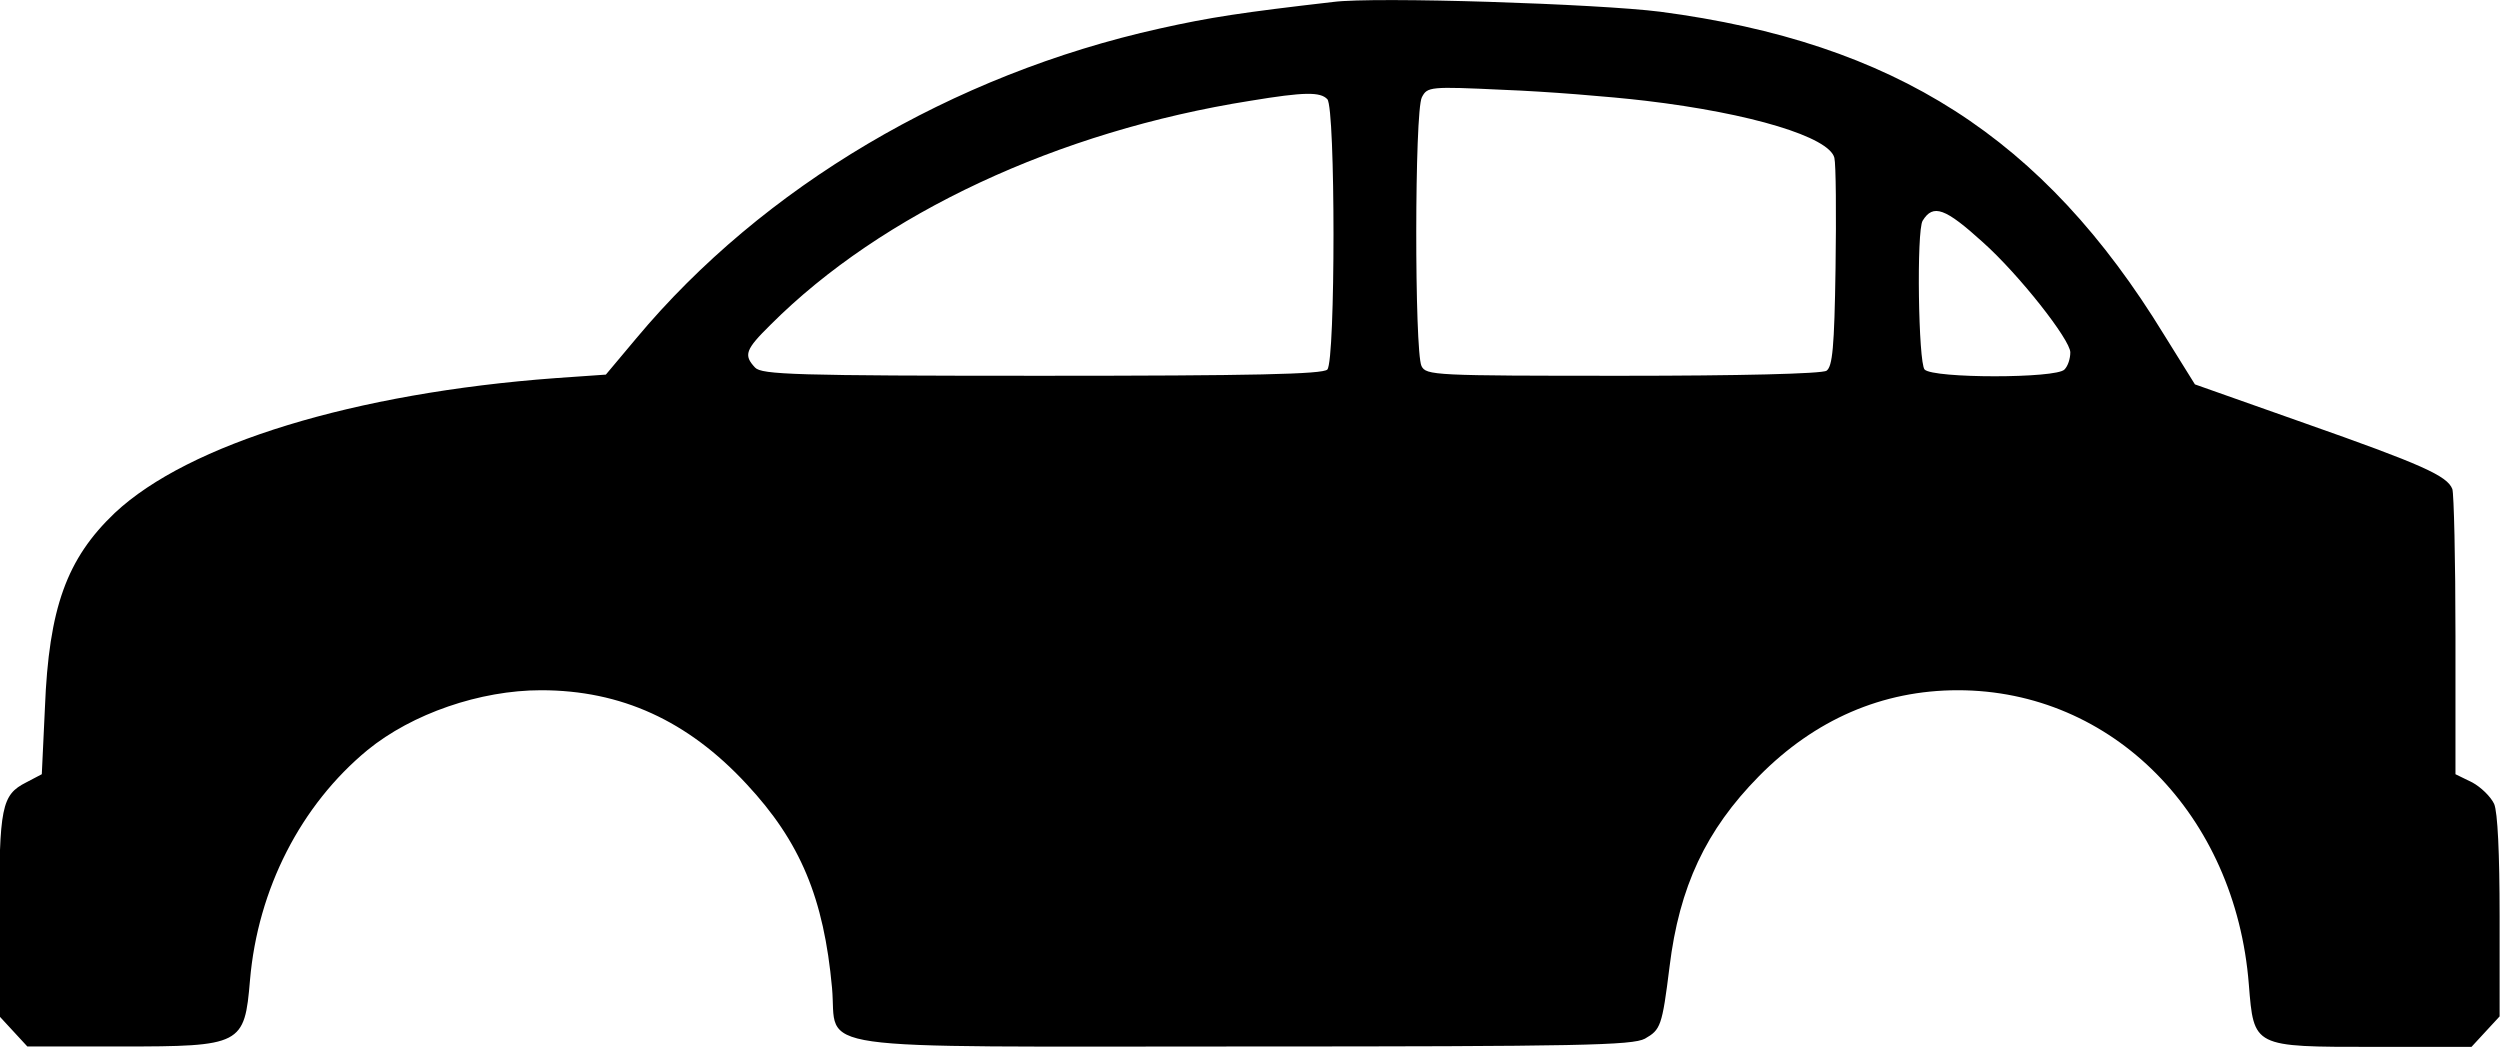 <?xml version="1.0" encoding="UTF-8"?> <!-- Generator: Adobe Illustrator 24.0.1, SVG Export Plug-In . SVG Version: 6.00 Build 0) --> <svg xmlns="http://www.w3.org/2000/svg" xmlns:xlink="http://www.w3.org/1999/xlink" id="Слой_1" x="0px" y="0px" viewBox="0 0 640 268" style="enable-background:new 0 0 640 268;" xml:space="preserve"> <path d="M341.3,0.5c-23.4,2.7-31.4,3.9-44.4,6.8c-53.1,11.8-101.6,40.5-134,79.3l-7.8,9.3l-12.9,0.9c-51.4,3.8-93.9,16.8-112.8,34.5 c-12.3,11.7-16.9,24.3-17.9,49.9l-0.8,17l-4,2.1c-6.3,3.2-6.9,6.2-6.9,34.2v25.6l3.6,3.9l3.6,3.9h24c30.9,0,31.6-0.4,33-17 c2-23.3,13-44.8,30.1-58.9c11.4-9.3,28.8-15.3,44.4-15.3c20.5,0,37.6,7.8,52.6,24c13.8,14.8,19.8,29.2,21.9,52.2 c1.5,16.5-9.3,15,105.8,15c85.8,0,99.1-0.3,102.3-2c4-2.3,4.4-3.1,6.3-18.4c2.5-20.5,9.3-35,22.9-48.8c14.3-14.5,31.6-22,50.9-22 c39.6,0,71.1,31.9,74.5,75.3c1.3,16.1,1,16,32,16h25l3.6-3.9l3.6-3.9v-25.6c0-16.2-0.5-26.7-1.4-28.8c-0.9-1.9-3.4-4.3-5.6-5.5 l-4.3-2.1v-35.4c0-19.5-0.4-36.4-0.8-37.6c-1.3-3.4-7.8-6.3-37.9-16.9l-28-9.9l-7.9-12.7C523.1,35.2,485.1,10.9,425,3 C409.3,1,352-0.9,341.3,0.5z M421.3,25.8c27,3.2,47,9.3,48.3,14.6c0.4,1.6,0.5,14.4,0.3,28.2c-0.3,20.5-0.8,25.2-2.3,26.3 c-1.1,0.8-22.8,1.3-52.1,1.3c-48.5,0-50.4-0.1-51.6-2.5c-1.8-3.8-1.8-65.2,0.1-68.8c1.4-2.7,2-2.8,21-1.9 C395.6,23.4,412,24.7,421.3,25.8z M339.8,25.4c2.1,2.3,2.1,66.9,0,69.2c-1.1,1.2-19.1,1.6-73,1.6c-63.4,0-71.8-0.3-73.5-2.1 c-3-3.2-2.5-4.6,4-11c28.4-28.4,73.5-49.5,122.8-57.3C334,23.5,338,23.5,339.8,25.4z M507.6,62c9.3,8.3,22.4,25,22.4,28.2 c0,1.6-0.6,3.5-1.5,4.4c-2.1,2.3-33.6,2.3-35.8,0c-1.6-1.7-2.1-35.6-0.5-38.1C494.9,52.1,498,53.3,507.6,62z"></path> </svg> 